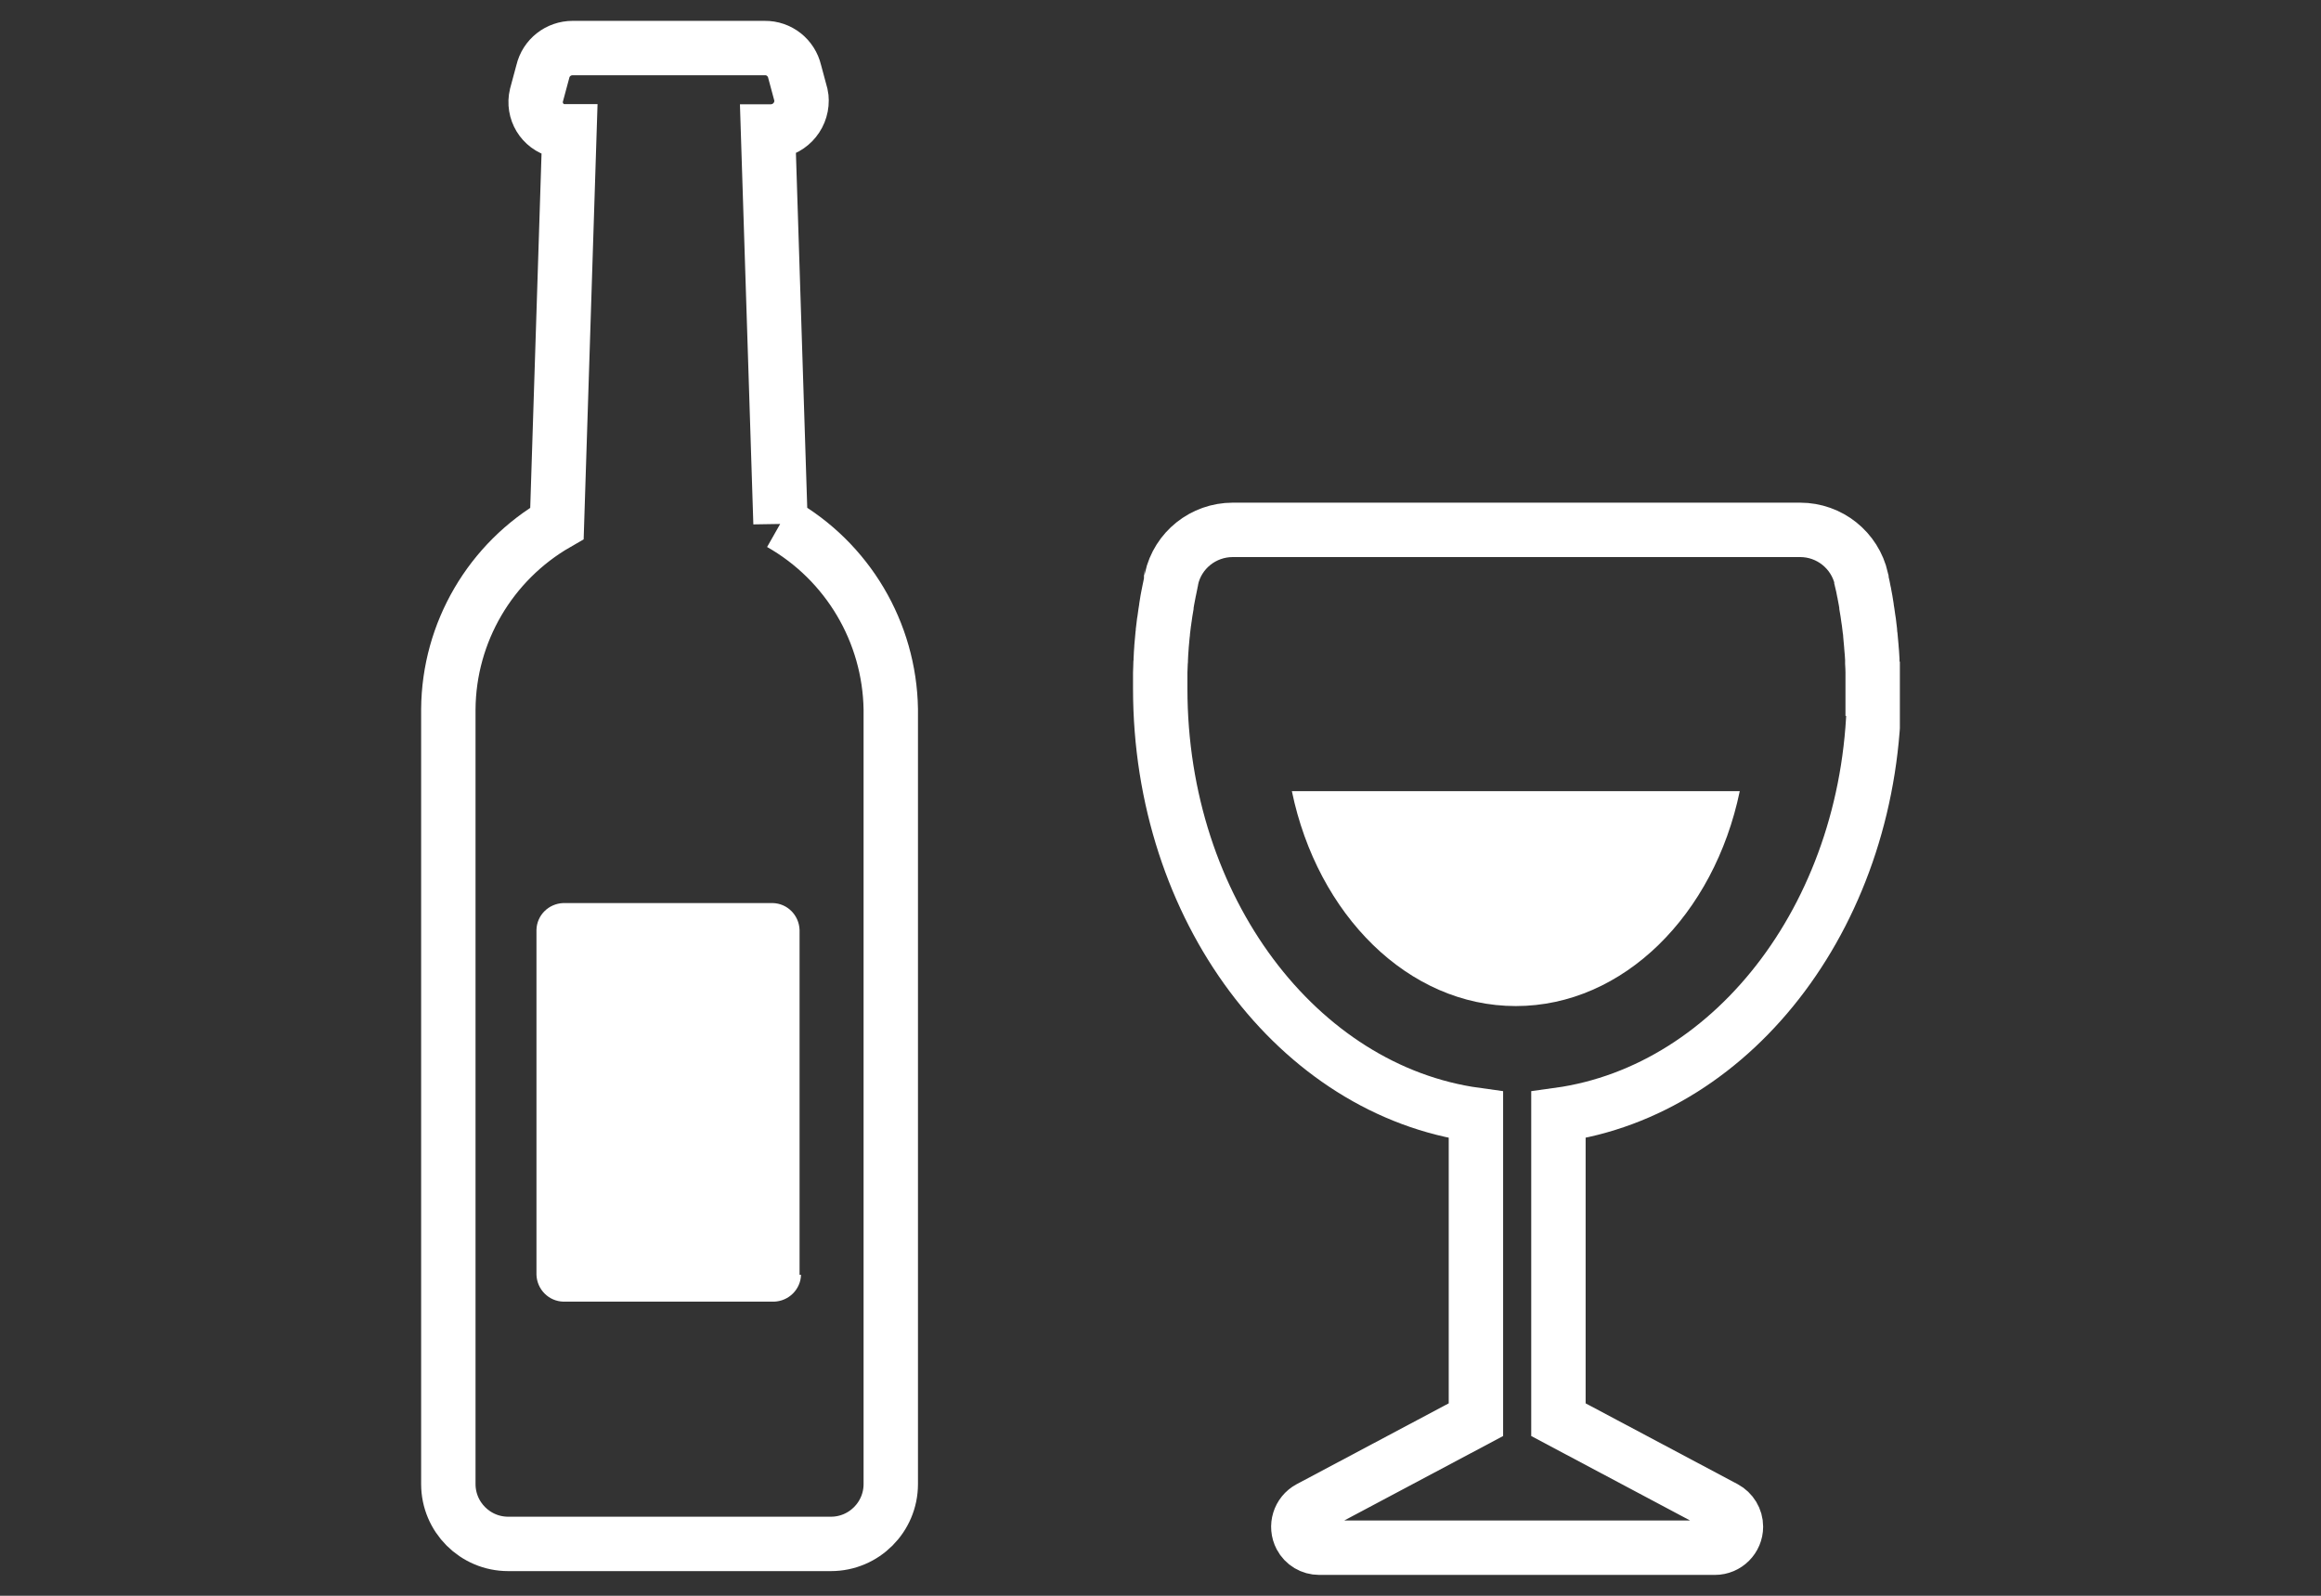 <svg width="128" height="88" viewBox="0 0 128 88" fill="none" xmlns="http://www.w3.org/2000/svg">
<rect x="0" y="0" width="128" height="88" fill="#333333" stroke="none"/>
<g clip-path="url(#clip0_6742_5627)">
<path fill-rule="evenodd" clip-rule="evenodd" d="M103.275 37.98C103.275 37.75 103.275 37.52 103.275 37.28C103.275 37.21 103.275 37.14 103.275 37.08C103.275 36.91 103.265 36.74 103.255 36.56C103.255 36.49 103.255 36.43 103.255 36.36C103.245 36.13 103.225 35.9 103.205 35.68V35.66C103.185 35.44 103.165 35.22 103.145 35C103.145 34.93 103.125 34.87 103.125 34.8C103.105 34.63 103.085 34.47 103.065 34.3L103.035 34.11C103.005 33.89 102.975 33.67 102.935 33.45C102.935 33.44 102.935 33.42 102.935 33.41C102.905 33.2 102.865 33 102.825 32.79C102.815 32.72 102.805 32.66 102.785 32.59C102.755 32.43 102.725 32.27 102.685 32.11C102.685 32.07 102.665 32.03 102.655 31.99C102.655 31.98 102.655 31.96 102.655 31.95C102.655 31.95 102.655 31.93 102.655 31.92C102.295 30.34 100.895 29.22 99.275 29.22H67.985C66.365 29.22 64.955 30.34 64.605 31.92C64.605 31.92 64.605 31.94 64.605 31.95C64.605 31.96 64.605 31.98 64.595 31.99C64.595 32.03 64.575 32.07 64.575 32.11C64.545 32.27 64.505 32.43 64.475 32.59C64.465 32.66 64.445 32.72 64.435 32.79C64.395 33 64.355 33.2 64.325 33.41C64.325 33.42 64.325 33.44 64.325 33.45C64.285 33.67 64.255 33.89 64.225 34.11C64.225 34.17 64.205 34.24 64.195 34.3C64.175 34.47 64.155 34.64 64.135 34.8C64.135 34.87 64.125 34.93 64.115 35C64.095 35.22 64.075 35.44 64.055 35.66V35.68C64.035 35.91 64.025 36.13 64.015 36.36C64.015 36.43 64.015 36.49 64.005 36.56C64.005 36.73 63.985 36.9 63.985 37.08C63.985 37.15 63.985 37.22 63.985 37.28C63.985 37.51 63.985 37.74 63.985 37.98C63.985 50.12 71.595 60.13 81.395 61.48V78.29L72.215 83.17C71.655 83.47 71.435 84.17 71.735 84.74C71.935 85.12 72.325 85.35 72.755 85.35H94.575C95.215 85.35 95.735 84.83 95.735 84.19C95.735 83.76 95.495 83.37 95.125 83.17L85.945 78.29V61.48C95.745 60.13 103.355 50.12 103.355 37.98H103.275ZM43.045 28.87L42.355 7.25H42.525C43.465 7.24 44.215 6.47 44.205 5.53C44.205 5.44 44.195 5.34 44.175 5.25L43.825 3.95C43.645 3.18 42.965 2.64 42.175 2.65H31.585C30.795 2.65 30.115 3.18 29.935 3.95L29.585 5.25C29.375 6.12 29.905 6.99 30.765 7.2C30.915 7.24 31.075 7.25 31.235 7.24H31.405L30.715 28.86C27.045 30.97 24.755 34.87 24.725 39.11V81.84C24.725 83.66 26.205 85.14 28.025 85.14H45.825C47.645 85.14 49.125 83.66 49.125 81.84V39.11C49.055 34.86 46.745 30.96 43.045 28.86V28.87Z" stroke="white" stroke-width="3" stroke-miterlimit="10"/>
<path fill-rule="evenodd" clip-rule="evenodd" d="M44.175 70.3C44.155 71.1 43.505 71.75 42.695 71.78H31.065C30.265 71.76 29.615 71.11 29.585 70.3V51.28C29.605 50.47 30.255 49.83 31.065 49.8H42.615C43.425 49.82 44.065 50.47 44.095 51.28V70.3H44.185H44.175Z" fill="white"/>
<path fill-rule="evenodd" clip-rule="evenodd" d="M83.595 55.48C77.655 55.48 72.655 50.44 71.245 43.63H95.945C94.535 50.43 89.535 55.48 83.595 55.48Z" fill="white"/>
</g>
<defs>
<clipPath id="clip0_6742_5627">
<rect width="81.55" height="85.7" fill="white" transform="translate(23.225 1.15)"/>
</clipPath>
</defs>
</svg>
